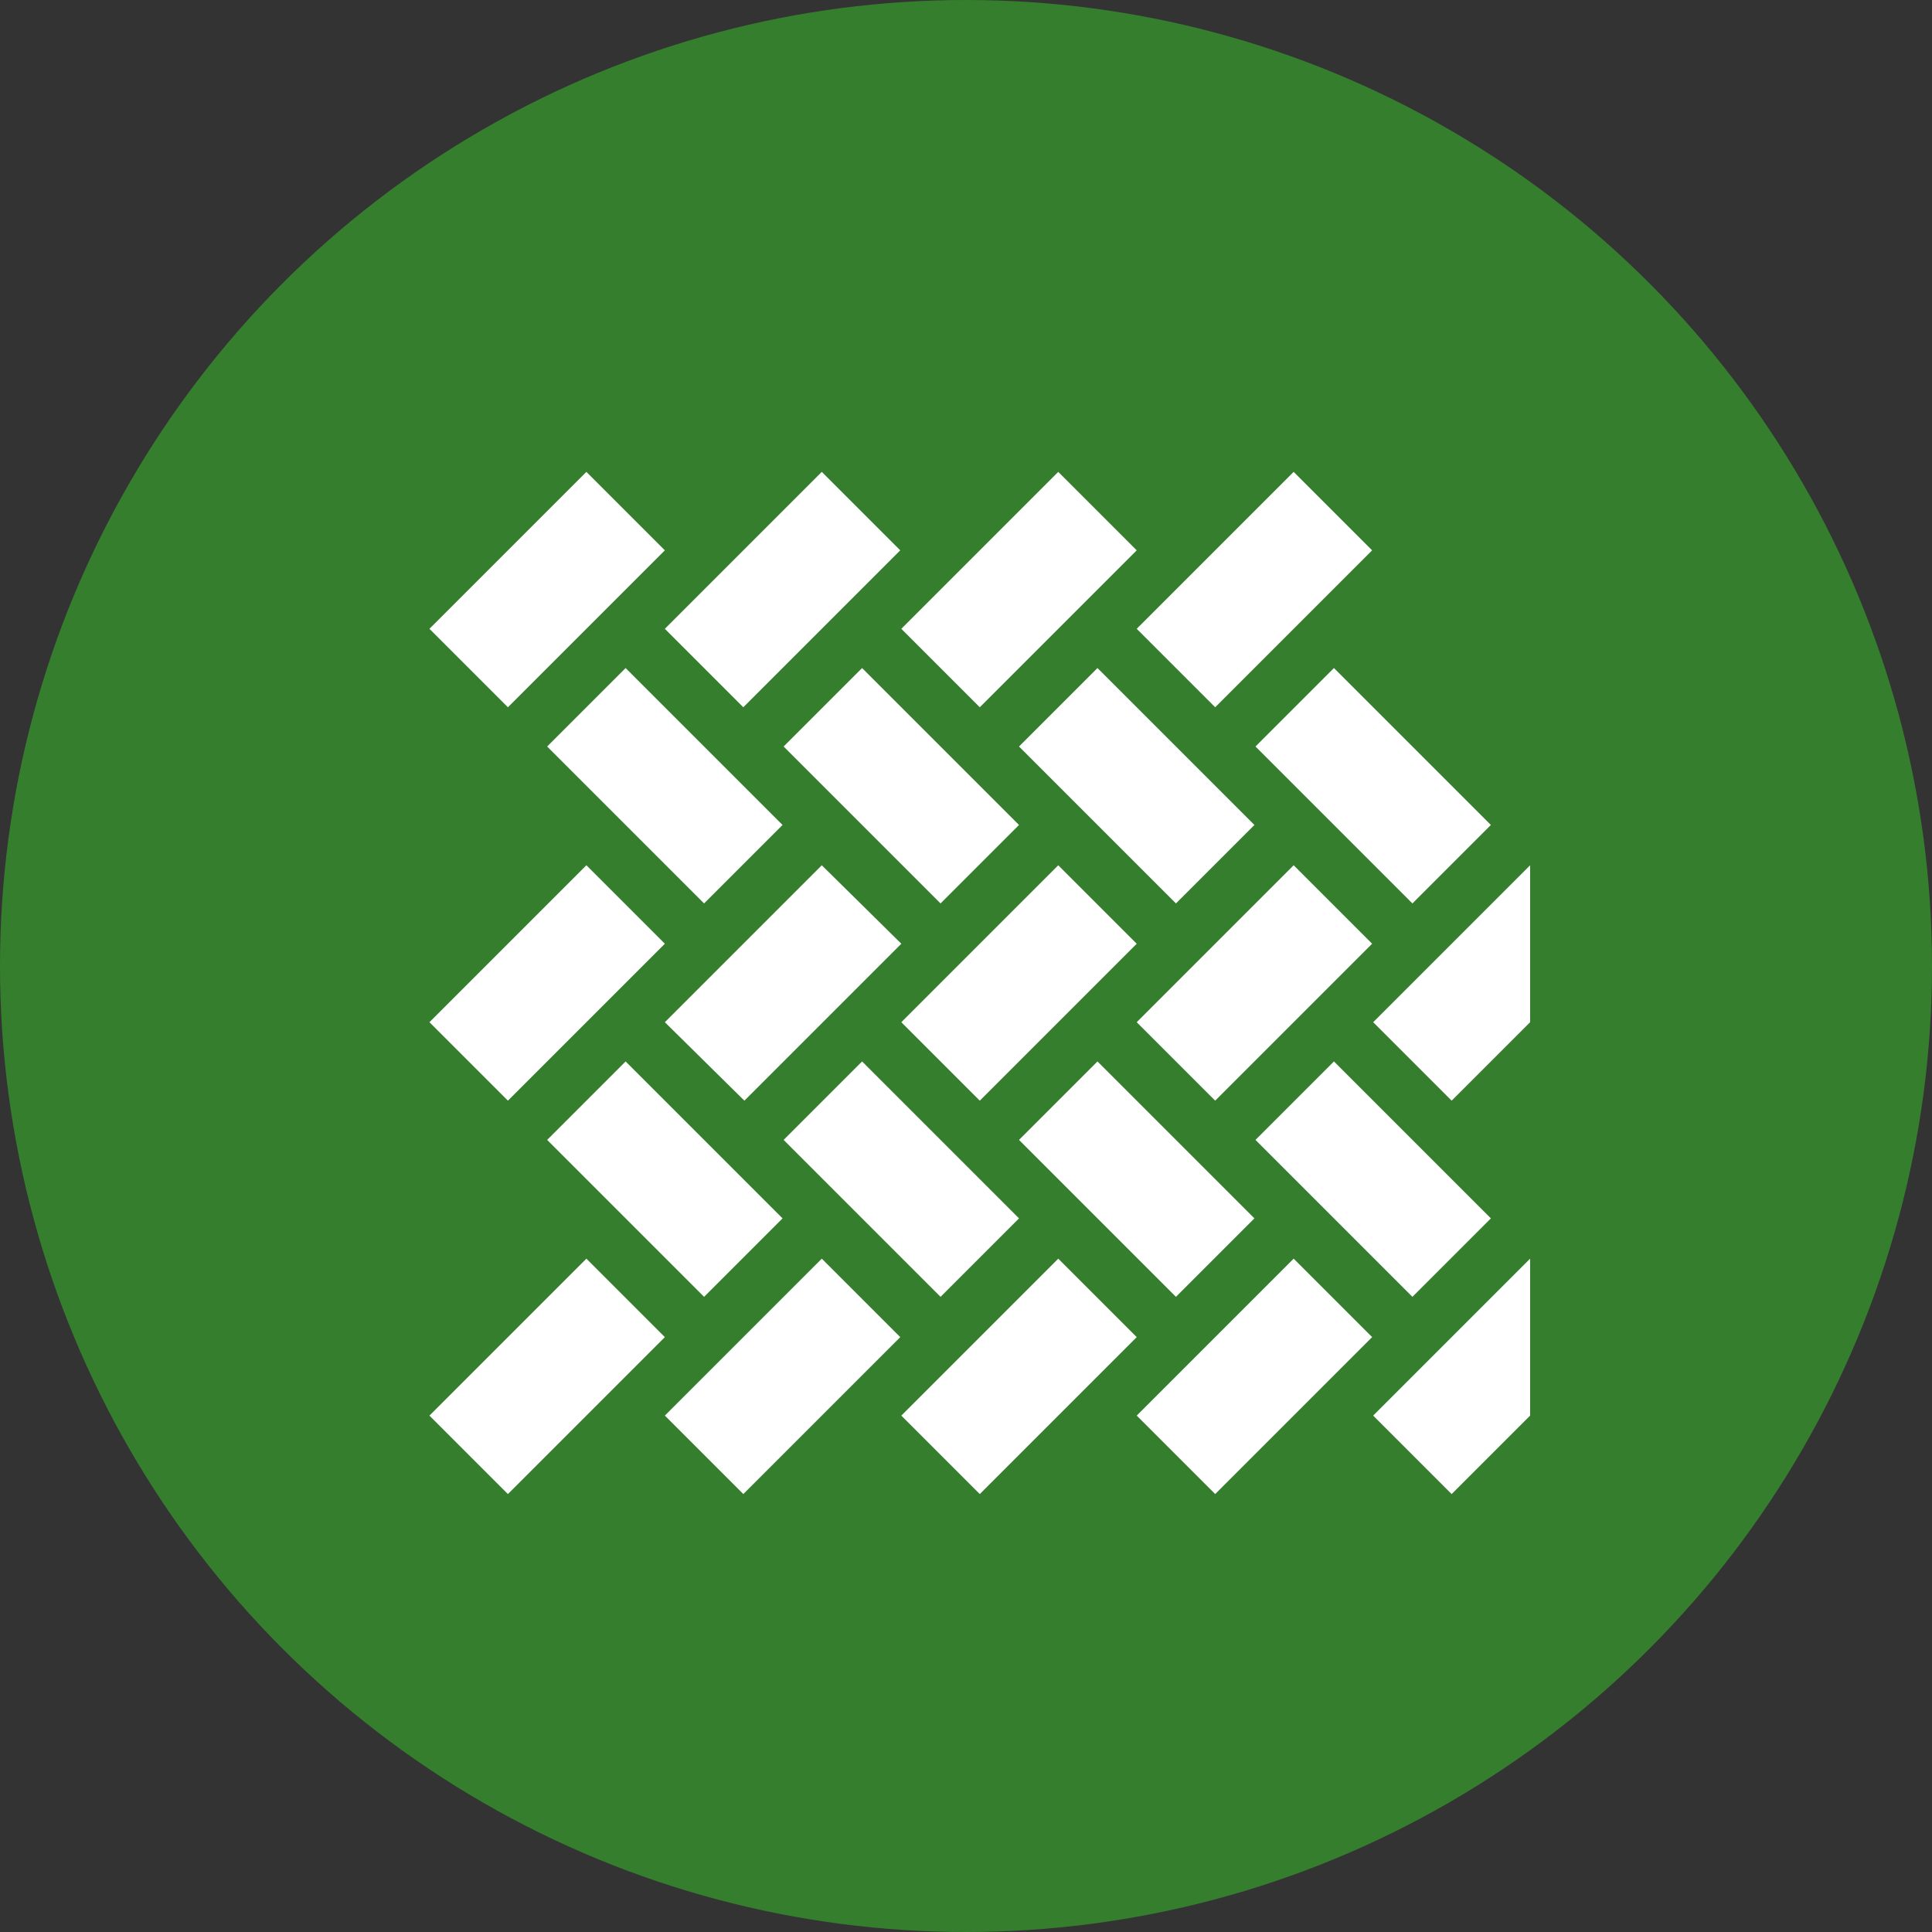 <?xml version="1.0" encoding="UTF-8"?> <svg xmlns="http://www.w3.org/2000/svg" xmlns:xlink="http://www.w3.org/1999/xlink" xmlns:v="https://vecta.io/nano" viewBox="0 0 182.2 182.2"><rect x="0" y="0" width="182.2" height="182.2" fill="#333333" stroke="none"/><circle cx="91.1" cy="91.1" r="91.1" fill="#357e2e"></circle><g fill="#fff"><use xlink:href="#B"></use><use xlink:href="#C"></use><path d="M51.6 70.4L59 63l14.8 14.8-7.4 7.4-14.8-14.8zm11.1 26l14.8-14.8L85 89l-14.8 14.8-7.5-7.4z"></path><use xlink:href="#B" y="37.1"></use><use xlink:href="#C" y="37.1"></use><use xlink:href="#B" x="-22.3" y="37.1"></use><use xlink:href="#C" x="-22.3" y="37.1"></use><use xlink:href="#C" x="-44.5"></use><use xlink:href="#C" x="-44.5" y="37.1"></use><use xlink:href="#B" x="44.5"></use><path d="M129.5,96.4l7.4,7.4l7.4-7.4V81.6L129.5,96.4z"></path><use xlink:href="#B" x="22.2"></use><path d="M107.2 96.4L122 81.6l7.4 7.4-14.8 14.8-7.4-7.4z"></path><use xlink:href="#B" x="44.5" y="37.1"></use><path d="M129.5 133.5l7.4 7.4 7.4-7.4v-14.8l-14.8 14.8zM85 59.3l14.8-14.8 7.4 7.4-14.8 14.8-7.4-7.4z"></path><use xlink:href="#C" x="-22.3" y="-37.1"></use><use xlink:href="#C" x="-44.5" y="-37.1"></use><path d="M107.2 59.3L122 44.5l7.4 7.4-14.8 14.8-7.4-7.4z"></path><use xlink:href="#B" x="22.2" y="37.1"></use><use xlink:href="#C" x="22.2" y="37.1"></use></g><defs><path id="B" d="M73.9 70.4l7.4-7.4 14.8 14.8-7.4 7.4-14.8-14.8z"></path><path id="C" d="M85 96.4l14.8-14.8 7.4 7.4-14.8 14.8-7.4-7.4z"></path></defs></svg> 